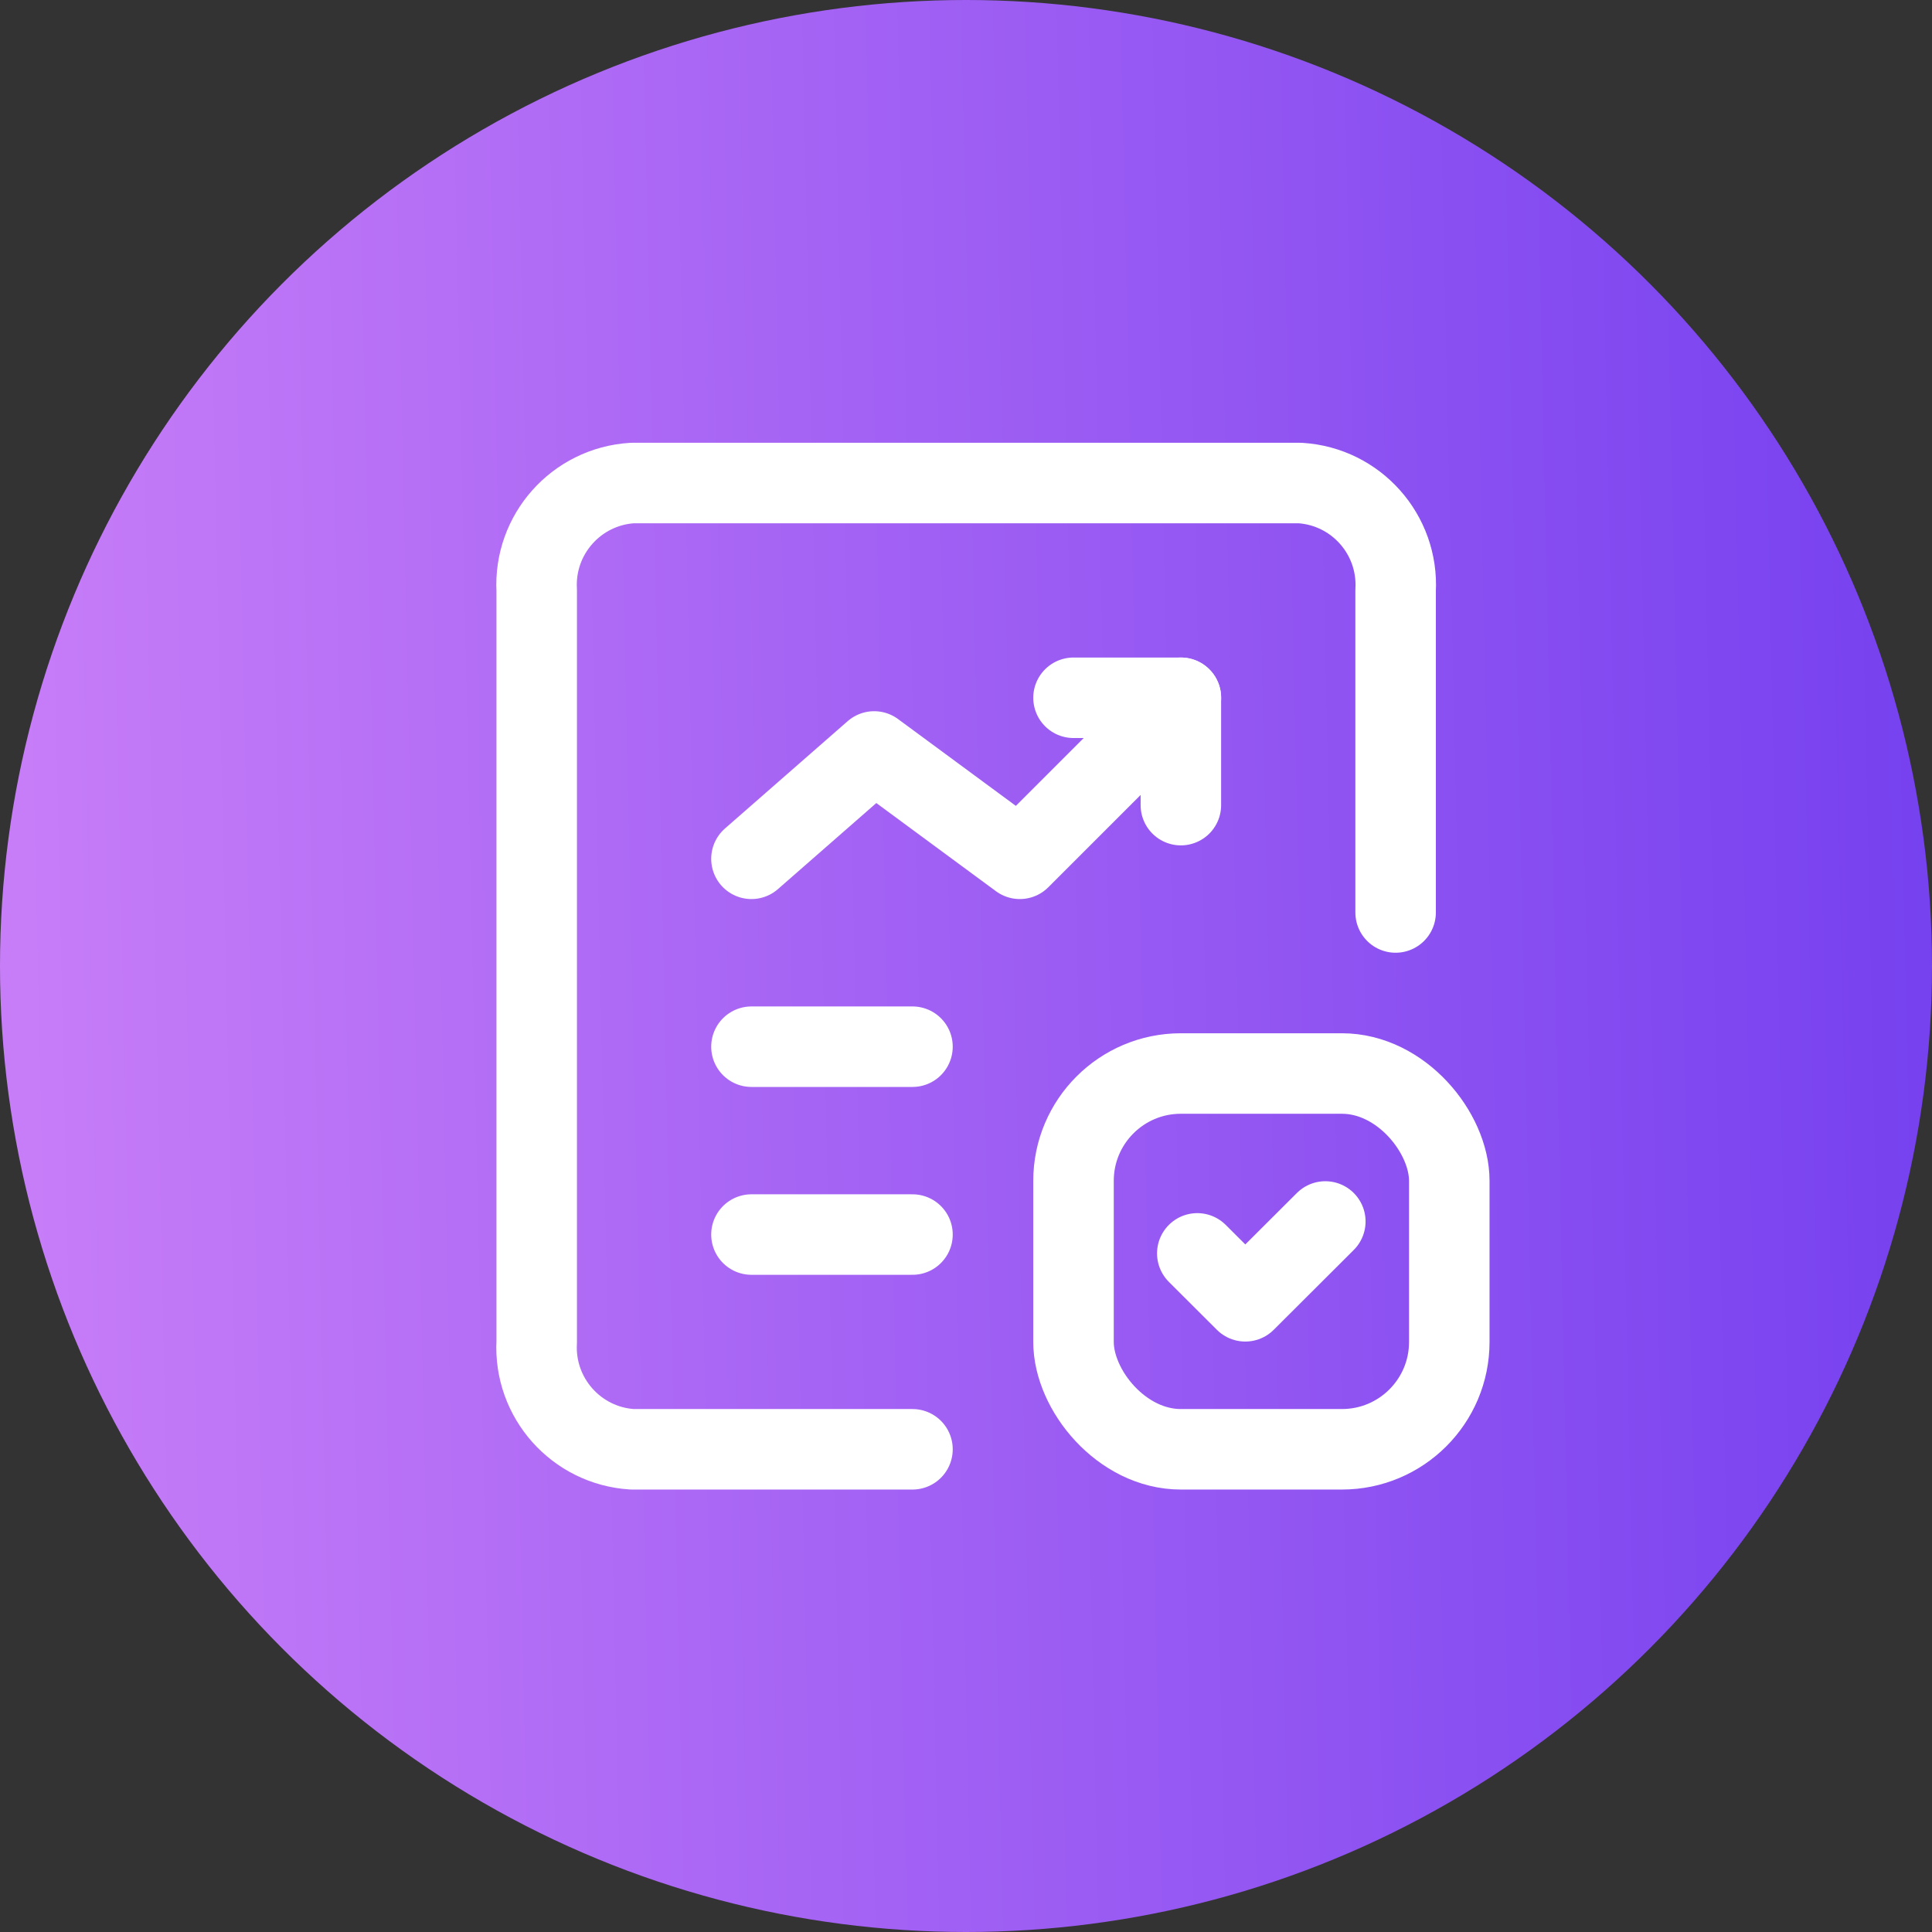 <?xml version="1.0" encoding="UTF-8"?> <svg xmlns="http://www.w3.org/2000/svg" width="60" height="60" viewBox="0 0 60 60" fill="none"><rect x="0" y="0" width="60" height="60" fill="#333333" stroke="none"/> <circle cx="30" cy="30" r="30" fill="url(#paint0_linear_401_807)"></circle> <path d="M28.338 45.009H19.633C17.897 44.9 16.573 43.411 16.668 41.675V18.335C16.573 16.599 17.897 15.11 19.633 15.001H40.378C42.114 15.11 43.437 16.599 43.342 18.335V28.338" stroke="white" stroke-width="2.5" stroke-linecap="round" stroke-linejoin="round"></path> <path d="M23.337 32.506H28.338" stroke="white" stroke-width="2.5" stroke-linecap="round" stroke-linejoin="round"></path> <path d="M23.337 38.34H28.338" stroke="white" stroke-width="2.5" stroke-linecap="round" stroke-linejoin="round"></path> <path d="M41.159 37.934L38.674 40.413L37.183 38.925" stroke="white" stroke-width="2.5" stroke-linecap="round" stroke-linejoin="round"></path> <rect x="33.339" y="33.339" width="11.67" height="11.67" rx="3.333" stroke="white" stroke-width="2.5" stroke-linecap="round" stroke-linejoin="round"></rect> <path d="M36.674 21.67L31.672 26.671L27.148 23.337L23.337 26.671" stroke="white" stroke-width="2.5" stroke-linecap="round" stroke-linejoin="round"></path> <path d="M36.673 25.004V21.67H33.339" stroke="white" stroke-width="2.5" stroke-linecap="round" stroke-linejoin="round"></path> <defs> <linearGradient id="paint0_linear_401_807" x1="0.014" y1="60.649" x2="61.292" y2="59.314" gradientUnits="userSpaceOnUse"> <stop stop-color="#C97EF8"></stop> <stop offset="1" stop-color="#7540EF"></stop> </linearGradient> </defs> </svg> 